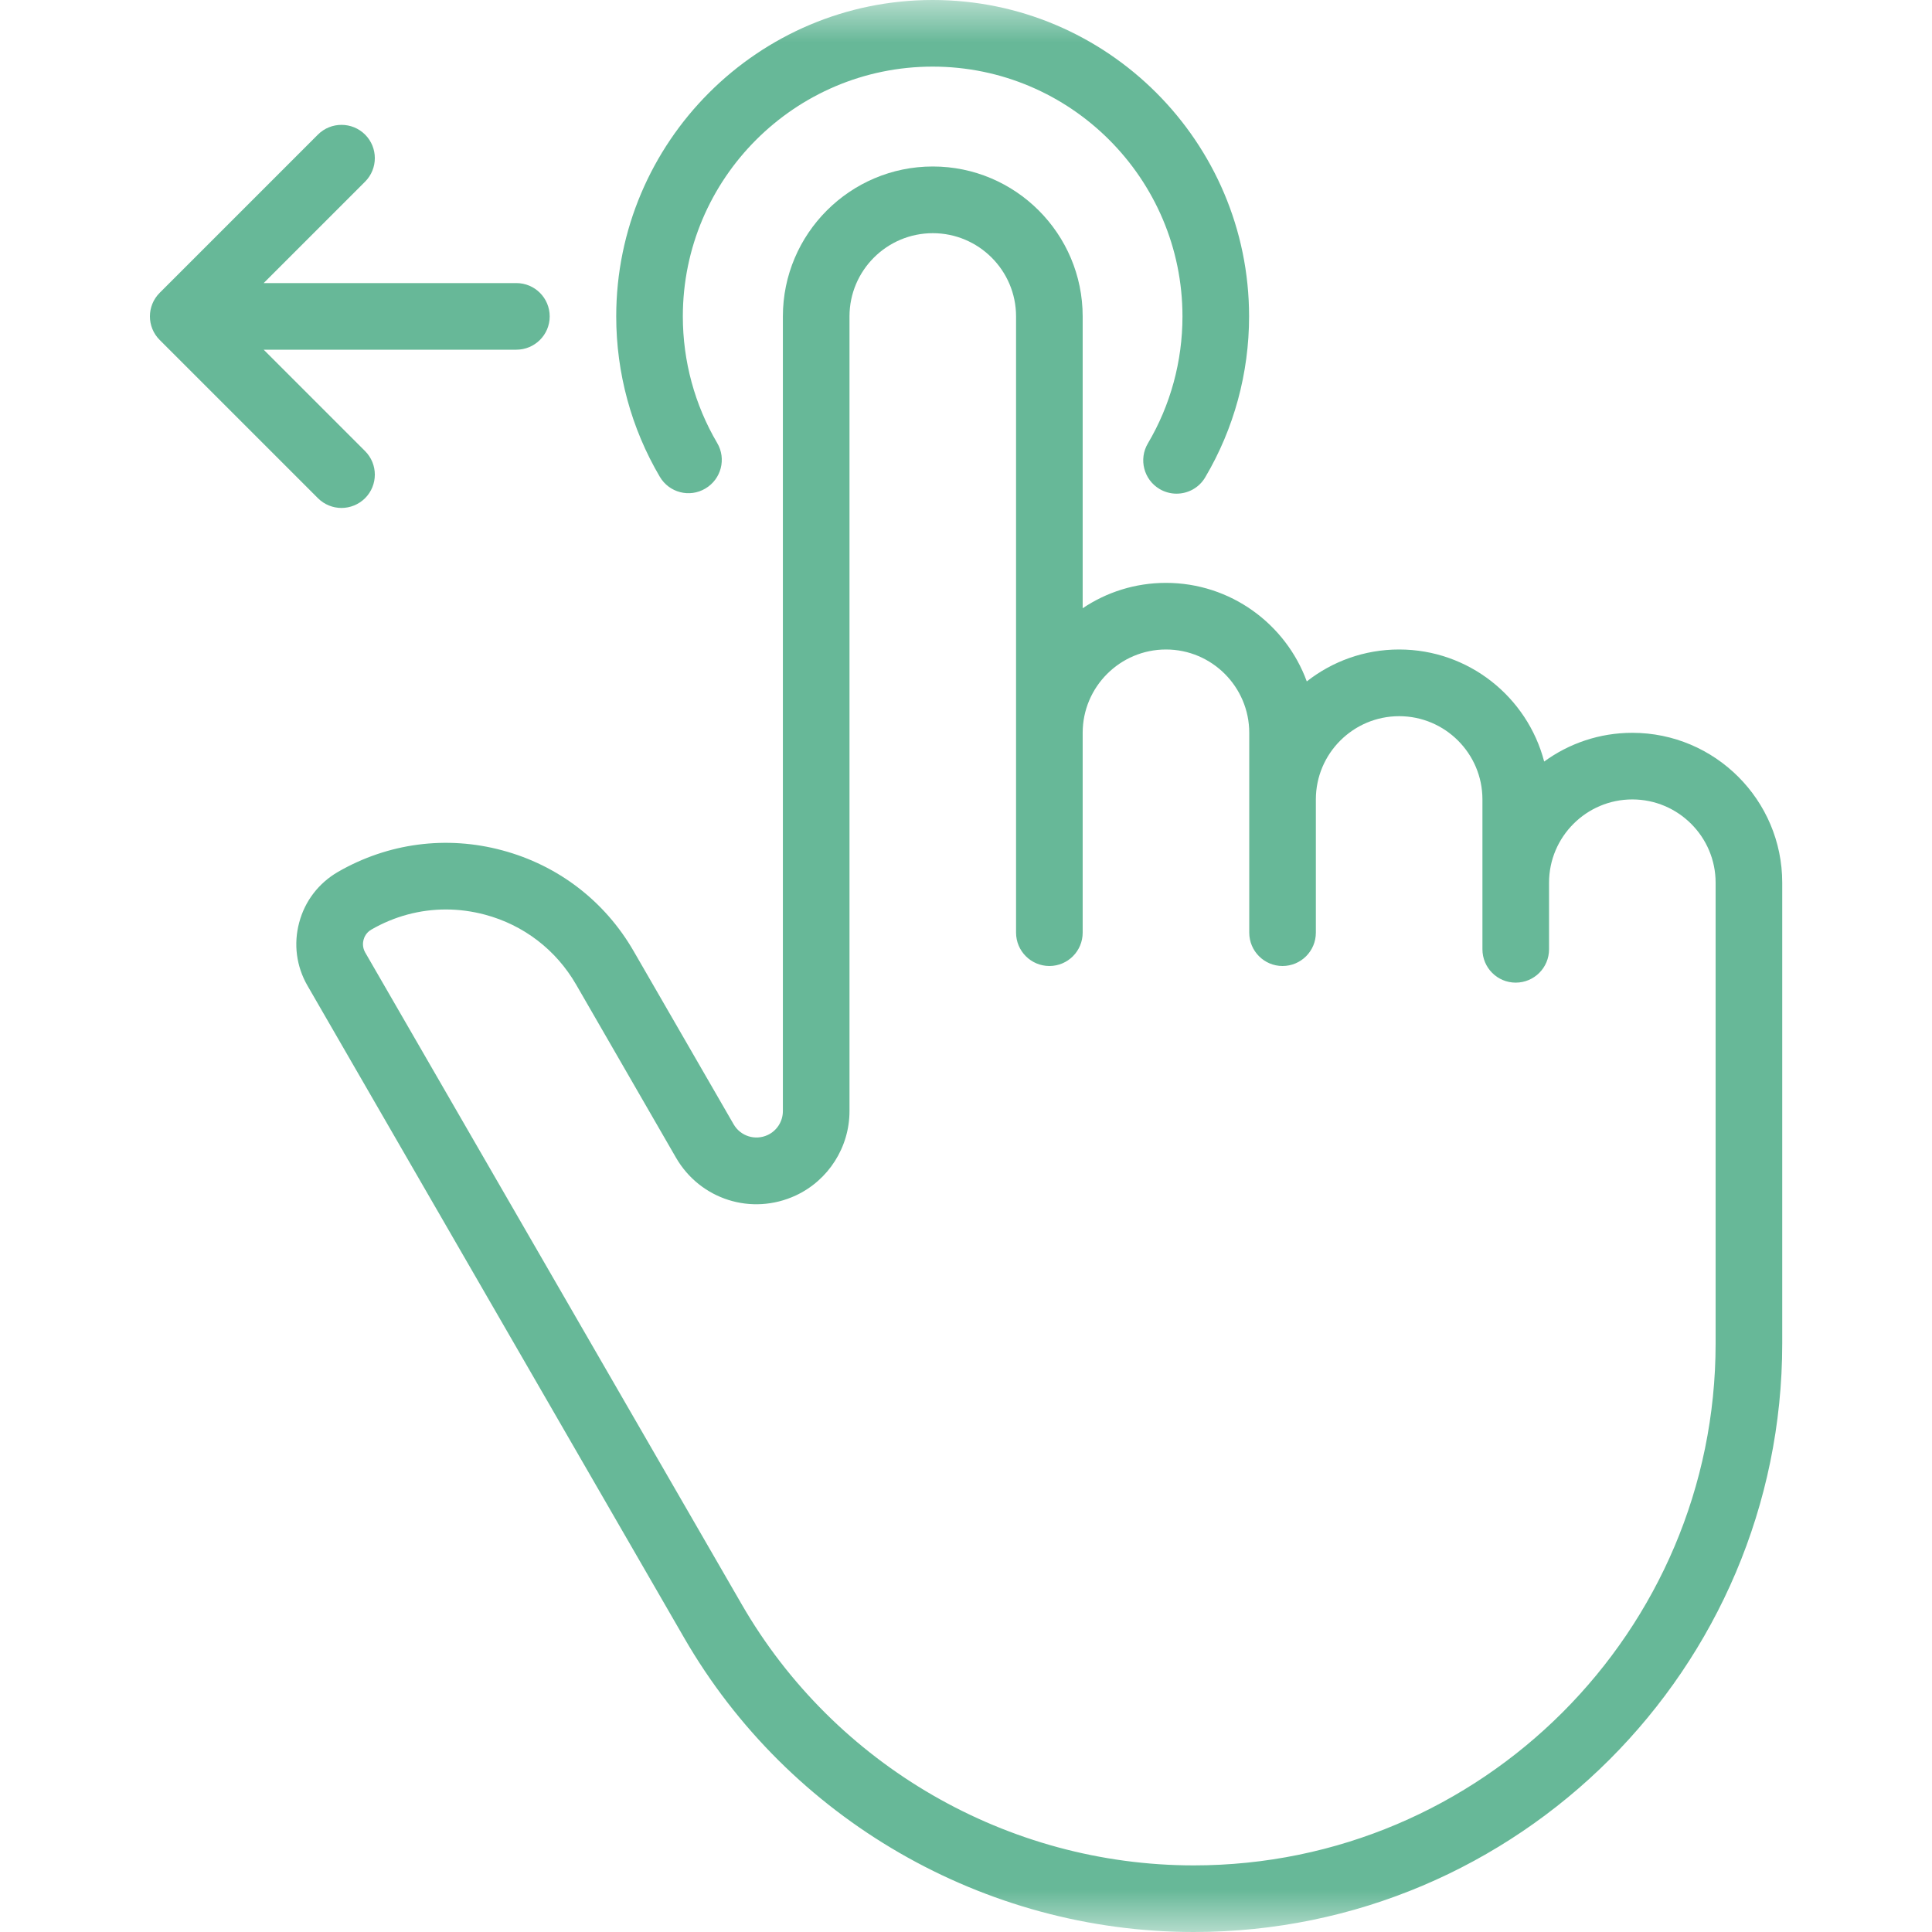 <?xml version="1.0" encoding="UTF-8"?> <svg xmlns="http://www.w3.org/2000/svg" width="23" height="23" viewBox="0 0 23 23" fill="none"> <g clip-path="url(#clip0_574_583)"> <mask id="mask0_574_583" style="mask-type:luminance" maskUnits="userSpaceOnUse" x="0" y="0" width="23" height="23"> <path d="M23 0H0V23H23V0Z" fill="white"></path> </mask> <g mask="url(#mask0_574_583)"> <path d="M19.432 8.724C19.04 8.724 18.678 8.851 18.383 9.066C18.183 8.299 17.485 7.732 16.656 7.732C16.242 7.732 15.86 7.874 15.557 8.112C15.307 7.429 14.65 6.939 13.88 6.939C13.514 6.939 13.173 7.05 12.889 7.241V3.767C12.889 2.783 12.089 1.982 11.105 1.982C10.121 1.982 9.32 2.783 9.32 3.767V13.228C9.32 13.349 9.249 13.461 9.139 13.512C8.99 13.581 8.816 13.526 8.734 13.385L7.544 11.324C7.2 10.727 6.644 10.301 5.979 10.123C5.314 9.944 4.62 10.036 4.023 10.38C3.794 10.513 3.63 10.726 3.562 10.982C3.493 11.238 3.528 11.505 3.661 11.735L8.144 19.497C9.391 21.658 11.716 23 14.211 23C18.074 23 21.217 19.857 21.217 15.994V10.508C21.217 9.524 20.416 8.724 19.432 8.724ZM20.424 15.994C20.424 19.419 17.637 22.207 14.211 22.207C11.998 22.207 9.937 21.017 8.831 19.101L4.347 11.338C4.312 11.276 4.32 11.217 4.328 11.188C4.336 11.158 4.358 11.103 4.42 11.067C4.695 10.908 5 10.827 5.309 10.827C5.464 10.827 5.62 10.848 5.774 10.889C6.234 11.012 6.619 11.307 6.858 11.72L8.047 13.781C8.336 14.281 8.949 14.475 9.473 14.232C9.862 14.051 10.113 13.657 10.113 13.228V3.767C10.113 3.22 10.558 2.776 11.105 2.776C11.651 2.776 12.096 3.22 12.096 3.767V11.103C12.096 11.322 12.274 11.5 12.493 11.5C12.712 11.5 12.889 11.322 12.889 11.103V8.724C12.889 8.177 13.334 7.732 13.881 7.732C14.427 7.732 14.872 8.177 14.872 8.724V11.103C14.872 11.322 15.05 11.5 15.268 11.5C15.488 11.5 15.665 11.322 15.665 11.103V9.517C15.665 8.97 16.11 8.526 16.657 8.526C17.203 8.526 17.648 8.97 17.648 9.517V11.301C17.648 11.52 17.825 11.698 18.044 11.698C18.263 11.698 18.441 11.521 18.441 11.301V10.508C18.441 9.962 18.886 9.517 19.432 9.517C19.979 9.517 20.424 9.962 20.424 10.508L20.424 15.994Z" fill="#67B898"></path> <path d="M13.805 5.822C13.868 5.859 13.938 5.877 14.006 5.877C14.142 5.877 14.274 5.808 14.348 5.682C14.69 5.104 14.87 4.442 14.87 3.767C14.87 1.69 13.181 0 11.103 0C9.026 0 7.336 1.69 7.336 3.767C7.336 4.439 7.515 5.099 7.855 5.676C7.966 5.865 8.209 5.928 8.397 5.816C8.586 5.705 8.649 5.462 8.538 5.274C8.27 4.819 8.129 4.298 8.129 3.767C8.129 2.127 9.463 0.793 11.103 0.793C12.743 0.793 14.077 2.127 14.077 3.767C14.077 4.3 13.935 4.823 13.665 5.279C13.554 5.467 13.616 5.71 13.805 5.822Z" fill="#67B898"></path> <path d="M3.785 5.931C3.862 6.008 3.964 6.047 4.065 6.047C4.167 6.047 4.268 6.008 4.346 5.931C4.501 5.776 4.501 5.525 4.346 5.37L3.139 4.163H6.147C6.366 4.163 6.544 3.986 6.544 3.767C6.544 3.547 6.366 3.37 6.147 3.37H3.139L4.346 2.163C4.501 2.008 4.501 1.757 4.346 1.602C4.191 1.448 3.94 1.448 3.785 1.602L1.901 3.486C1.746 3.641 1.746 3.892 1.901 4.047L3.785 5.931Z" fill="#67B898"></path> </g> </g> <defs> <clipPath id="clip0_574_583"> <rect width="23" height="23" fill="white"></rect> </clipPath> </defs> </svg> 